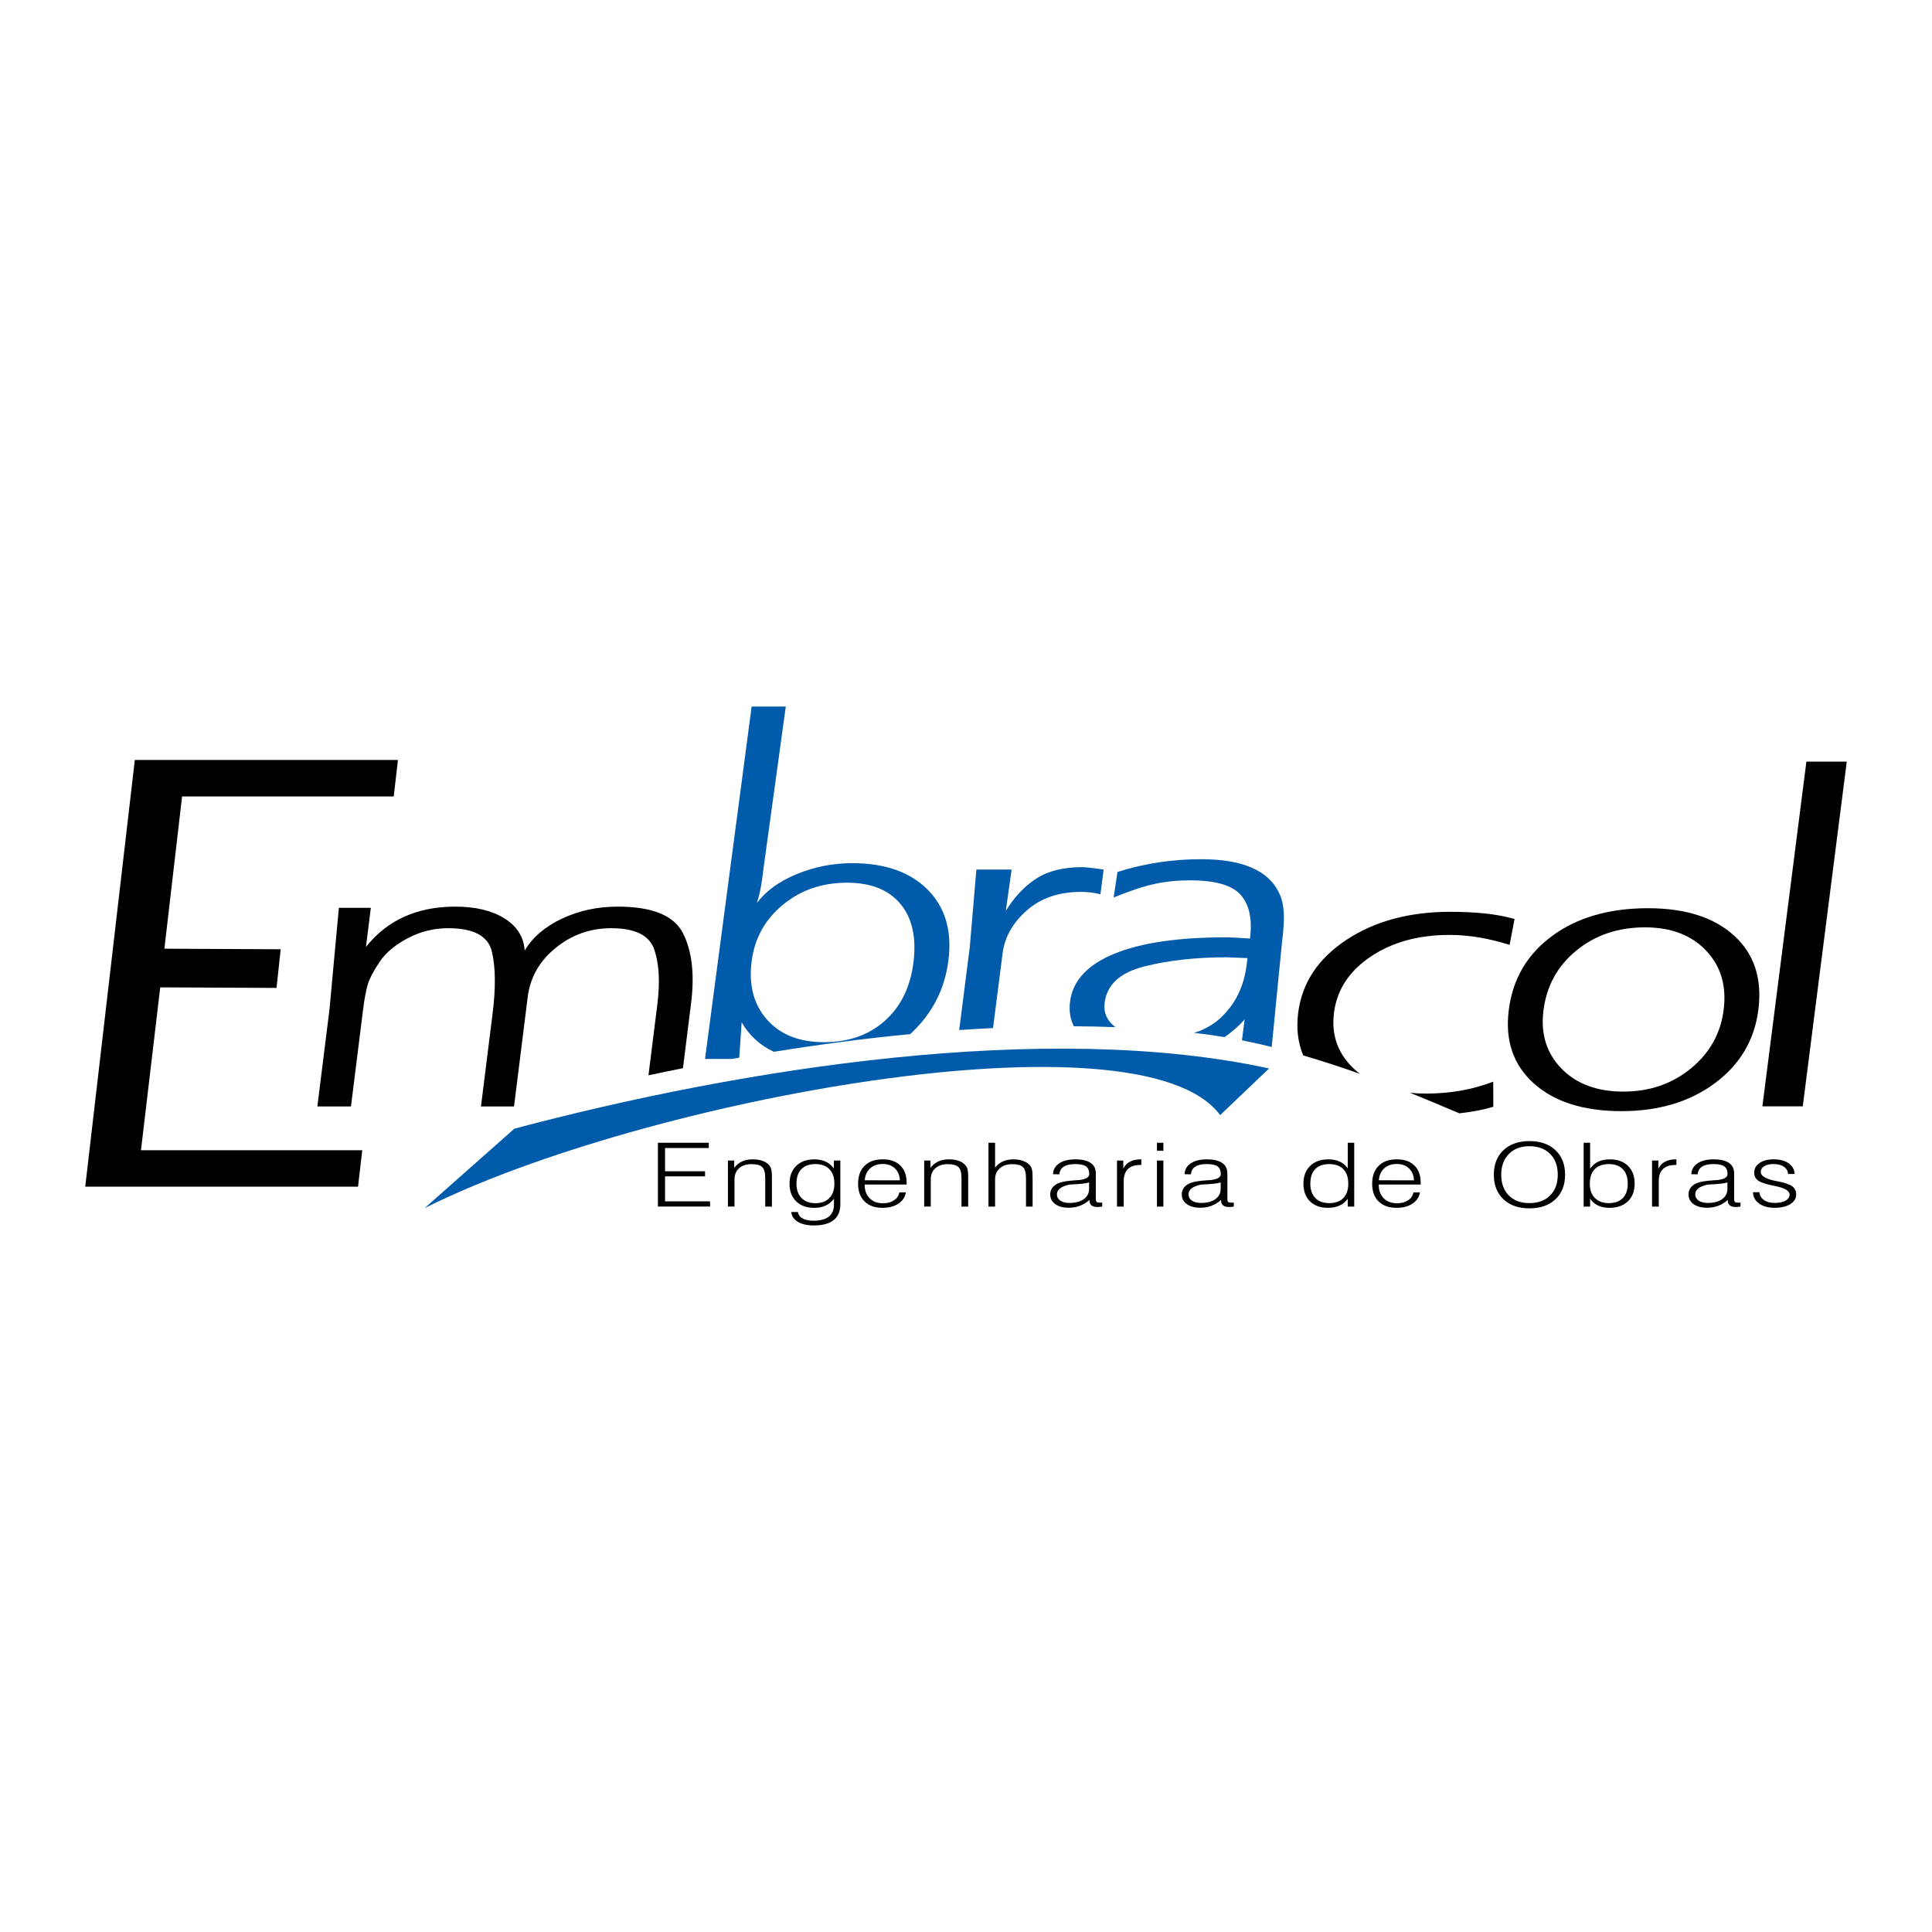 <?xml version="1.0" encoding="utf-8"?>
<!-- Generator: Adobe Illustrator 13.0.0, SVG Export Plug-In . SVG Version: 6.00 Build 14948)  -->
<!DOCTYPE svg PUBLIC "-//W3C//DTD SVG 1.0//EN" "http://www.w3.org/TR/2001/REC-SVG-20010904/DTD/svg10.dtd">
<svg version="1.0" id="Layer_1" xmlns="http://www.w3.org/2000/svg" xmlns:xlink="http://www.w3.org/1999/xlink" x="0px" y="0px"
	 width="192.756px" height="192.756px" viewBox="0 0 192.756 192.756" enable-background="new 0 0 192.756 192.756"
	 xml:space="preserve">
<g>
	<polygon fill-rule="evenodd" clip-rule="evenodd" fill="#FFFFFF" points="0,0 192.756,0 192.756,192.756 0,192.756 0,0 	"/>
	<polygon fill-rule="evenodd" clip-rule="evenodd" points="175.834,110.382 180.225,75.985 184.252,75.985 179.861,110.382 
		175.834,110.382 	"/>
	<path fill-rule="evenodd" clip-rule="evenodd" d="M161.969,108.909c2.602,0,4.844-0.768,6.727-2.307
		c1.881-1.537,2.973-3.486,3.273-5.847c0.305-2.387-0.277-4.355-1.746-5.907c-1.469-1.551-3.504-2.326-6.105-2.326
		c-2.676,0-4.955,0.769-6.836,2.307s-2.979,3.527-3.289,5.967c-0.299,2.333,0.297,4.27,1.787,5.807
		C157.268,108.142,159.332,108.909,161.969,108.909L161.969,108.909z M161.775,110.859c-3.773,0-6.688-0.922-8.742-2.765
		c-2.057-1.844-2.889-4.289-2.5-7.339c0.396-3.103,1.848-5.569,4.354-7.398c2.504-1.83,5.682-2.744,9.527-2.744
		c3.738,0,6.607,0.915,8.609,2.744s2.805,4.296,2.408,7.398c-0.387,3.022-1.834,5.462-4.342,7.319
		C168.582,109.931,165.477,110.859,161.775,110.859L161.775,110.859z"/>
	<path fill-rule="evenodd" clip-rule="evenodd" d="M65.64,120.38v-6.367h5.075v0.523h-4.363v2.321h3.99v0.507h-3.99v2.492h4.494
		v0.523H65.64L65.64,120.38z M72.625,120.38v-4.595h0.625v0.734c0.212-0.282,0.471-0.494,0.78-0.638
		c0.309-0.143,0.667-0.214,1.075-0.214c0.385,0,0.724,0.056,1.015,0.169c0.292,0.111,0.514,0.272,0.669,0.479
		c0.081,0.108,0.138,0.236,0.174,0.389c0.035,0.15,0.052,0.398,0.052,0.745v0.134v2.797h-0.668v-2.85
		c0-0.538-0.101-0.902-0.302-1.095c-0.203-0.192-0.557-0.288-1.068-0.288c-0.522,0-0.937,0.137-1.24,0.409
		c-0.304,0.271-0.455,0.644-0.455,1.112v2.711H72.625L72.625,120.38z M79.462,118.09c0,0.608,0.168,1.086,0.503,1.433
		c0.334,0.347,0.796,0.521,1.382,0.521c0.6,0,1.065-0.172,1.4-0.516c0.334-0.342,0.5-0.822,0.5-1.438c0-0.62-0.166-1.101-0.498-1.44
		c-0.331-0.341-0.798-0.51-1.401-0.51c-0.604,0-1.069,0.168-1.396,0.506C79.626,116.981,79.462,117.464,79.462,118.09L79.462,118.09
		z M83.842,115.785v4.356c0,0.701-0.223,1.23-0.67,1.587c-0.448,0.357-1.108,0.536-1.982,0.536c-0.652,0-1.181-0.121-1.582-0.361
		c-0.402-0.241-0.624-0.568-0.661-0.983h0.663c0.038,0.279,0.192,0.494,0.46,0.646c0.27,0.148,0.638,0.224,1.109,0.224
		c0.674,0,1.18-0.138,1.518-0.41c0.34-0.274,0.509-0.681,0.509-1.219v-0.566c-0.228,0.306-0.505,0.534-0.83,0.685
		c-0.324,0.152-0.699,0.227-1.123,0.227c-0.769,0-1.375-0.215-1.817-0.646c-0.442-0.431-0.664-1.021-0.664-1.771
		c0-0.743,0.225-1.333,0.672-1.769c0.447-0.435,1.05-0.652,1.808-0.652c0.431,0,0.808,0.077,1.132,0.229s0.593,0.38,0.811,0.683
		v-0.795H83.842L83.842,115.785z M86.269,118.185v0.026c0,0.561,0.166,1.008,0.495,1.341c0.33,0.332,0.772,0.499,1.327,0.499
		c0.439,0,0.806-0.097,1.101-0.292c0.294-0.193,0.474-0.461,0.537-0.797h0.647c-0.07,0.467-0.316,0.842-0.737,1.121
		c-0.42,0.282-0.951,0.422-1.59,0.422c-0.76,0-1.357-0.212-1.79-0.636c-0.431-0.423-0.647-1.011-0.647-1.763
		c0-0.767,0.217-1.365,0.65-1.795s1.035-0.644,1.808-0.644c0.752,0,1.337,0.206,1.756,0.616c0.418,0.411,0.629,0.985,0.629,1.723
		v0.178H86.269L86.269,118.185z M86.279,117.757l3.506,0.004c-0.029-0.508-0.196-0.906-0.503-1.195
		c-0.307-0.291-0.715-0.436-1.224-0.436c-0.512,0-0.929,0.147-1.25,0.441C86.488,116.864,86.31,117.261,86.279,117.757
		L86.279,117.757z M92.206,120.38v-4.595h0.625v0.734c0.212-0.282,0.471-0.494,0.78-0.638c0.309-0.143,0.667-0.214,1.074-0.214
		c0.385,0,0.725,0.056,1.016,0.169c0.291,0.111,0.514,0.272,0.668,0.479c0.081,0.108,0.138,0.236,0.174,0.389
		c0.034,0.15,0.052,0.398,0.052,0.745v0.134v2.797h-0.668v-2.85c0-0.538-0.101-0.902-0.302-1.095
		c-0.203-0.192-0.557-0.288-1.067-0.288c-0.523,0-0.937,0.137-1.24,0.409c-0.304,0.271-0.455,0.644-0.455,1.112v2.711H92.206
		L92.206,120.38z M98.621,120.38v-6.367h0.658v2.489c0.207-0.272,0.465-0.481,0.775-0.622c0.309-0.141,0.664-0.212,1.066-0.212
		c0.373,0,0.707,0.058,1.002,0.173s0.52,0.274,0.674,0.475c0.08,0.111,0.139,0.244,0.174,0.403c0.035,0.158,0.053,0.446,0.053,0.864
		v2.797h-0.658v-2.789c0-0.572-0.102-0.956-0.301-1.15c-0.199-0.195-0.557-0.293-1.068-0.293c-0.523,0-0.939,0.138-1.252,0.414
		c-0.311,0.273-0.465,0.645-0.465,1.107v2.711H98.621L98.621,120.38z M108.66,117.972c-0.172,0.052-0.393,0.094-0.662,0.125
		c-0.268,0.031-0.699,0.061-1.297,0.088c-0.414,0.088-0.727,0.215-0.936,0.379c-0.211,0.165-0.316,0.363-0.316,0.594
		c0,0.262,0.113,0.471,0.34,0.627c0.227,0.154,0.533,0.232,0.924,0.232c0.592,0,1.064-0.125,1.42-0.377
		c0.352-0.253,0.527-0.597,0.527-1.032V117.972L108.66,117.972z M108.701,119.714c-0.295,0.262-0.611,0.458-0.957,0.588
		c-0.344,0.13-0.713,0.195-1.111,0.195c-0.564,0-1.016-0.121-1.35-0.363c-0.336-0.242-0.502-0.565-0.502-0.969
		c0-0.262,0.074-0.491,0.229-0.688c0.152-0.195,0.373-0.35,0.664-0.463c0.334-0.125,0.891-0.211,1.67-0.26
		c0.15-0.009,0.266-0.017,0.342-0.021c0.045-0.008,0.107-0.019,0.184-0.03c0.535-0.089,0.803-0.277,0.803-0.565
		c0-0.357-0.109-0.613-0.324-0.768c-0.217-0.154-0.572-0.23-1.068-0.23c-0.5,0-0.885,0.085-1.152,0.256
		c-0.266,0.172-0.41,0.427-0.432,0.764l-0.637-0.006c0.016-0.457,0.219-0.82,0.617-1.086c0.395-0.266,0.93-0.399,1.604-0.399
		c0.672,0,1.182,0.118,1.527,0.354c0.348,0.236,0.521,0.581,0.521,1.037v2.508c0,0.19,0.029,0.309,0.086,0.354
		c0.055,0.046,0.162,0.069,0.316,0.069c0.047,0,0.09,0,0.125-0.001c0.035-0.002,0.072-0.005,0.111-0.008v0.398
		c-0.08,0.015-0.162,0.025-0.242,0.033c-0.082,0.007-0.154,0.01-0.221,0.01c-0.268,0-0.469-0.053-0.602-0.16
		s-0.201-0.265-0.201-0.477V119.714L108.701,119.714z M111.445,120.38v-4.595h0.627v0.804c0.158-0.309,0.383-0.539,0.67-0.691
		s0.637-0.229,1.057-0.229h0.072v0.558h-0.084c-0.559,0-0.977,0.137-1.256,0.406c-0.279,0.271-0.418,0.676-0.418,1.215v2.533
		H111.445L111.445,120.38z M115.428,114.812v-0.8h0.643v0.8H115.428L115.428,114.812z M115.428,120.38v-4.595h0.643v4.595H115.428
		L115.428,120.38z M121.787,117.972c-0.174,0.052-0.393,0.094-0.662,0.125c-0.268,0.031-0.701,0.061-1.297,0.088
		c-0.416,0.088-0.727,0.215-0.938,0.379c-0.209,0.165-0.314,0.363-0.314,0.594c0,0.262,0.111,0.471,0.34,0.627
		c0.225,0.154,0.533,0.232,0.922,0.232c0.594,0,1.066-0.125,1.42-0.377c0.354-0.253,0.529-0.597,0.529-1.032V117.972
		L121.787,117.972z M121.828,119.714c-0.295,0.262-0.613,0.458-0.957,0.588s-0.715,0.195-1.111,0.195
		c-0.564,0-1.016-0.121-1.35-0.363c-0.336-0.242-0.504-0.565-0.504-0.969c0-0.262,0.076-0.491,0.229-0.688
		c0.152-0.195,0.375-0.35,0.666-0.463c0.334-0.125,0.891-0.211,1.668-0.26c0.152-0.009,0.266-0.017,0.344-0.021
		c0.045-0.008,0.105-0.019,0.184-0.03c0.533-0.089,0.801-0.277,0.801-0.565c0-0.357-0.107-0.613-0.322-0.768
		c-0.219-0.154-0.572-0.23-1.068-0.23c-0.502,0-0.887,0.085-1.154,0.256c-0.266,0.172-0.408,0.427-0.43,0.764l-0.637-0.006
		c0.014-0.457,0.219-0.82,0.615-1.086s0.932-0.399,1.605-0.399c0.67,0,1.182,0.118,1.527,0.354c0.348,0.236,0.521,0.581,0.521,1.037
		v2.508c0,0.19,0.029,0.309,0.084,0.354c0.057,0.046,0.162,0.069,0.316,0.069c0.049,0,0.092,0,0.127-0.001
		c0.035-0.002,0.07-0.005,0.111-0.008v0.398c-0.082,0.015-0.162,0.025-0.244,0.033c-0.08,0.007-0.154,0.01-0.221,0.01
		c-0.266,0-0.467-0.053-0.6-0.16s-0.201-0.265-0.201-0.477V119.714L121.828,119.714z M130.732,118.089
		c0,0.616,0.166,1.096,0.498,1.436c0.33,0.34,0.793,0.51,1.387,0.51c0.611,0,1.08-0.168,1.408-0.503
		c0.328-0.336,0.492-0.817,0.492-1.442c0-0.622-0.166-1.103-0.494-1.442c-0.332-0.338-0.799-0.507-1.406-0.507
		c-0.604,0-1.068,0.168-1.396,0.502C130.896,116.979,130.732,117.461,130.732,118.089L130.732,118.089z M135.111,114.013v6.367
		h-0.646v-0.777c-0.213,0.299-0.486,0.525-0.818,0.676c-0.332,0.152-0.719,0.227-1.156,0.227c-0.756,0-1.352-0.215-1.791-0.647
		c-0.438-0.433-0.656-1.022-0.656-1.769s0.225-1.336,0.672-1.77s1.053-0.651,1.818-0.651c0.439,0,0.82,0.077,1.145,0.229
		c0.326,0.152,0.588,0.38,0.787,0.683v-2.567H135.111L135.111,114.013z M137.559,118.185v0.026c0,0.561,0.164,1.008,0.494,1.341
		c0.33,0.332,0.771,0.499,1.328,0.499c0.438,0,0.805-0.097,1.1-0.292c0.295-0.193,0.475-0.461,0.537-0.797h0.646
		c-0.07,0.467-0.316,0.842-0.736,1.121c-0.42,0.282-0.951,0.422-1.592,0.422c-0.76,0-1.355-0.212-1.789-0.636
		c-0.432-0.423-0.646-1.011-0.646-1.763c0-0.767,0.217-1.365,0.65-1.795s1.035-0.644,1.809-0.644c0.75,0,1.336,0.206,1.756,0.616
		c0.418,0.411,0.629,0.985,0.629,1.723v0.178H137.559L137.559,118.185z M137.568,117.757l3.506,0.004
		c-0.027-0.508-0.195-0.906-0.502-1.195c-0.309-0.291-0.717-0.436-1.225-0.436c-0.512,0-0.93,0.147-1.25,0.441
		C137.777,116.864,137.6,117.261,137.568,117.757L137.568,117.757z M149.777,117.203c0,0.87,0.254,1.56,0.76,2.069
		c0.504,0.509,1.189,0.762,2.053,0.762c0.867,0,1.555-0.253,2.064-0.761c0.508-0.507,0.764-1.196,0.764-2.07
		c0-0.877-0.256-1.57-0.764-2.079c-0.51-0.511-1.197-0.767-2.064-0.767c-0.854,0-1.535,0.257-2.047,0.772
		C150.033,115.645,149.777,116.335,149.777,117.203L149.777,117.203z M149.041,117.201c0-1.031,0.32-1.847,0.959-2.45
		s1.502-0.903,2.59-0.903c1.092,0,1.957,0.3,2.598,0.903s0.961,1.419,0.961,2.45c0,1.033-0.32,1.849-0.961,2.452
		c-0.641,0.603-1.506,0.904-2.598,0.904c-1.088,0-1.951-0.302-2.59-0.904C149.361,119.05,149.041,118.234,149.041,117.201
		L149.041,117.201z M158.615,118.089c0,0.611,0.168,1.089,0.502,1.431c0.336,0.344,0.801,0.515,1.393,0.515
		c0.607,0,1.074-0.168,1.402-0.503c0.324-0.336,0.488-0.817,0.488-1.442c0-0.622-0.164-1.103-0.492-1.442
		c-0.328-0.338-0.795-0.507-1.398-0.507c-0.607,0-1.074,0.168-1.402,0.506C158.779,116.981,158.615,117.464,158.615,118.089
		L158.615,118.089z M158,120.38v-6.367h0.646v2.59c0.211-0.312,0.48-0.545,0.805-0.701c0.328-0.154,0.715-0.233,1.16-0.233
		c0.766,0,1.369,0.216,1.812,0.647c0.443,0.433,0.666,1.024,0.666,1.773c0,0.746-0.225,1.336-0.676,1.769s-1.066,0.647-1.846,0.647
		c-0.432,0-0.811-0.078-1.141-0.235c-0.328-0.157-0.588-0.386-0.781-0.685v0.795H158L158,120.38z M164.826,120.38v-4.595h0.629
		v0.804c0.158-0.309,0.383-0.539,0.67-0.691s0.637-0.229,1.057-0.229h0.072v0.558h-0.084c-0.559,0-0.977,0.137-1.256,0.406
		c-0.279,0.271-0.418,0.676-0.418,1.215v2.533H164.826L164.826,120.38z M172.344,117.972c-0.172,0.052-0.391,0.094-0.66,0.125
		c-0.268,0.031-0.701,0.061-1.299,0.088c-0.414,0.088-0.725,0.215-0.936,0.379c-0.211,0.165-0.316,0.363-0.316,0.594
		c0,0.262,0.113,0.471,0.34,0.627c0.227,0.154,0.533,0.232,0.924,0.232c0.594,0,1.066-0.125,1.42-0.377
		c0.352-0.253,0.527-0.597,0.527-1.032V117.972L172.344,117.972z M172.385,119.714c-0.295,0.262-0.611,0.458-0.957,0.588
		c-0.344,0.13-0.713,0.195-1.109,0.195c-0.566,0-1.018-0.121-1.352-0.363c-0.336-0.242-0.502-0.565-0.502-0.969
		c0-0.262,0.074-0.491,0.229-0.688c0.152-0.195,0.373-0.35,0.664-0.463c0.334-0.125,0.893-0.211,1.67-0.26
		c0.15-0.009,0.266-0.017,0.342-0.021c0.047-0.008,0.107-0.019,0.186-0.03c0.533-0.089,0.801-0.277,0.801-0.565
		c0-0.357-0.107-0.613-0.324-0.768s-0.57-0.23-1.066-0.23c-0.502,0-0.887,0.085-1.154,0.256c-0.266,0.172-0.41,0.427-0.432,0.764
		l-0.637-0.006c0.016-0.457,0.221-0.82,0.617-1.086c0.395-0.266,0.932-0.399,1.605-0.399c0.67,0,1.18,0.118,1.527,0.354
		c0.346,0.236,0.521,0.581,0.521,1.037v2.508c0,0.19,0.027,0.309,0.084,0.354c0.055,0.046,0.162,0.069,0.316,0.069
		c0.049,0,0.092,0,0.125-0.001c0.037-0.002,0.072-0.005,0.111-0.008v0.398c-0.08,0.015-0.162,0.025-0.242,0.033
		c-0.082,0.007-0.154,0.01-0.221,0.01c-0.266,0-0.467-0.053-0.602-0.16c-0.133-0.107-0.201-0.265-0.201-0.477V119.714
		L172.385,119.714z M174.893,118.948h0.646c0.018,0.317,0.164,0.574,0.441,0.772c0.273,0.197,0.629,0.296,1.061,0.296
		c0.467,0,0.832-0.075,1.102-0.227c0.27-0.15,0.404-0.357,0.404-0.615c0-0.372-0.496-0.657-1.49-0.854l-0.027-0.004
		c-0.799-0.158-1.336-0.332-1.607-0.522s-0.408-0.456-0.408-0.796c0-0.394,0.178-0.715,0.533-0.962
		c0.357-0.246,0.82-0.369,1.393-0.369c0.629,0,1.129,0.129,1.5,0.387c0.373,0.259,0.58,0.616,0.617,1.074h-0.658
		c-0.029-0.312-0.17-0.555-0.426-0.729c-0.258-0.175-0.604-0.261-1.045-0.261c-0.381,0-0.688,0.072-0.916,0.215
		c-0.227,0.145-0.342,0.335-0.342,0.571c0,0.409,0.51,0.711,1.527,0.907c0.135,0.026,0.234,0.045,0.301,0.057
		c0.639,0.131,1.082,0.293,1.332,0.485c0.25,0.193,0.373,0.463,0.373,0.812c0,0.389-0.195,0.707-0.588,0.951
		c-0.389,0.245-0.904,0.367-1.543,0.367c-0.65,0-1.172-0.141-1.562-0.423C175.115,119.799,174.91,119.421,174.893,118.948
		L174.893,118.948z"/>
	<path fill-rule="evenodd" clip-rule="evenodd" fill="#005BAB" d="M121.736,111.256c-7.953-10.784-57.809-1.545-79.375,9.282
		l8.954-7.929c22.723-6.04,53.077-10.839,75.301-6.009L121.736,111.256L121.736,111.256z"/>
	<polygon fill-rule="evenodd" clip-rule="evenodd" points="39.282,79.46 18.167,79.46 16.401,94.652 28.004,94.708 27.589,98.565 
		15.986,98.509 14.065,114.759 36.143,114.759 35.72,118.396 8.504,118.396 13.451,75.822 39.704,75.822 39.282,79.46 	"/>
	<path fill-rule="evenodd" clip-rule="evenodd" d="M144.637,93.277c-3.115,0-5.744,0.723-7.889,2.168
		c-2.146,1.445-3.363,3.309-3.654,5.589c-0.295,2.307,0.43,4.229,2.176,5.768c0.131,0.115,0.266,0.227,0.402,0.332
		c-1.783-0.633-3.682-1.26-5.646-1.831c-0.537-1.275-0.705-2.698-0.504-4.269c0.379-2.97,1.979-5.39,4.801-7.259
		c2.822-1.869,6.285-2.804,10.389-2.804c1.209,0,2.338,0.053,3.387,0.159s2.053,0.292,3.008,0.557l-0.496,2.585
		C148.533,93.609,146.541,93.277,144.637,93.277L144.637,93.277z M140.67,109.028c0.5,0.054,1.02,0.08,1.561,0.08
		c2.455,0,4.705-0.397,6.748-1.192l0.01,2.505c-0.84,0.266-1.92,0.478-3.242,0.637c-0.051,0.006-0.104,0.012-0.154,0.018
		C144.346,110.549,142.662,109.827,140.67,109.028L140.67,109.028z"/>
	<path fill-rule="evenodd" clip-rule="evenodd" fill="#005BAB" d="M110.209,100.042c-0.125,0.979,0.23,1.792,1.07,2.438
		c-1.369-0.053-2.75-0.082-4.143-0.09c-0.367-0.723-0.492-1.545-0.375-2.468c0.264-2.068,1.721-3.653,4.381-4.753
		s6.357-1.65,11.102-1.65c0.551,0,1.379,0.04,2.467,0.12c0.244-1.91-0.057-3.355-0.91-4.336c-0.848-0.981-2.543-1.472-5.08-1.472
		c-1.246,0-2.424,0.119-3.518,0.357c-1.102,0.239-2.461,0.689-4.094,1.353l0.381-2.545c2.672-0.849,5.457-1.273,8.352-1.273
		c4.104,0,6.691,1.114,7.762,3.341c0.264,0.531,0.42,1.167,0.471,1.909c0.053,0.743-0.008,1.79-0.18,3.142l-1.016,10.342
		c-0.982-0.243-1.975-0.467-2.969-0.665l0.266-2.079c-0.602,0.676-1.27,1.262-2.004,1.758c-1.018-0.17-2.031-0.311-3.039-0.416
		c1.049-0.338,1.932-0.838,2.645-1.501c1.455-1.353,2.32-3.103,2.594-5.25l0.092-0.716l-2.078-0.079
		c-3.078,0-5.818,0.305-8.225,0.915C111.756,97.031,110.439,98.237,110.209,100.042L110.209,100.042z"/>
	<path fill-rule="evenodd" clip-rule="evenodd" fill="#005BAB" d="M107.941,86.518c0.365,0,1.088,0.079,2.168,0.238l-0.316,2.466
		c-0.639-0.159-1.287-0.239-1.947-0.239c-2.197,0-4,0.617-5.402,1.85c-1.404,1.233-2.211,2.671-2.42,4.316l-0.947,7.42
		c-1.123,0.055-2.249,0.121-3.378,0.199l1.054-8.256l0.66-7.756h3.517l-0.582,4.137c0.836-1.379,1.842-2.453,3.021-3.222
		C104.549,86.901,106.072,86.518,107.941,86.518L107.941,86.518z"/>
	<path fill-rule="evenodd" clip-rule="evenodd" fill="#005BAB" d="M74.992,95.904c-0.305,2.387,0.208,4.329,1.538,5.827
		s3.222,2.248,5.676,2.248c2.455,0,4.479-0.71,6.07-2.129c1.592-1.418,2.543-3.348,2.854-5.787c0.319-2.492-0.109-4.448-1.284-5.867
		c-1.175-1.419-2.953-2.128-5.335-2.128c-2.491,0-4.628,0.736-6.41,2.208C76.32,91.748,75.283,93.624,74.992,95.904L74.992,95.904z
		 M75.513,90.097c0.885-1.193,2.208-2.155,3.969-2.884c1.76-0.729,3.611-1.093,5.553-1.093c3.261,0,5.768,0.881,7.522,2.645
		c1.753,1.763,2.442,4.117,2.066,7.061c-0.358,2.811-1.561,5.197-3.607,7.159c-0.067,0.064-0.135,0.128-0.204,0.189
		c-4.548,0.437-9.111,1.039-13.608,1.764c-1.394-0.656-2.463-1.639-3.209-2.947l-0.238,3.528c-0.248,0.043-0.495,0.087-0.741,0.131
		H70.34l4.651-35.157h3.407L76.16,86.756l-0.107,0.835C75.935,88.52,75.755,89.354,75.513,90.097L75.513,90.097z"/>
	<path fill-rule="evenodd" clip-rule="evenodd" d="M52.347,94.839c0.789-1.326,2.03-2.389,3.724-3.188
		c1.694-0.798,3.549-1.197,5.564-1.197c3.444,0,5.614,0.886,6.51,2.659c0.896,1.773,1.164,4.094,0.806,6.963l-0.812,6.496
		c-1.156,0.23-2.304,0.467-3.441,0.71l0.891-7.125c0.274-2.192,0.17-3.999-0.311-5.42c-0.482-1.421-1.914-2.131-4.295-2.131
		c-2.089,0-3.938,0.656-5.55,1.969c-1.612,1.313-2.539,2.944-2.783,4.893l-0.203,1.623l-1.163,9.299h-3.298l1.163-9.299
		c0.322-2.57,0.295-4.628-0.08-6.171c-0.375-1.543-1.826-2.314-4.355-2.314c-1.429,0-2.771,0.332-4.027,0.995
		c-1.255,0.663-2.186,1.441-2.792,2.334c-0.606,0.894-1.001,1.639-1.186,2.233c-0.185,0.596-0.35,1.476-0.495,2.64l-1.198,9.582
		h-3.353l1.206-9.644l0.942-10.17h3.188l-0.487,3.898c2.13-2.68,5.101-4.02,8.912-4.02c2.015,0,3.652,0.392,4.91,1.177
		C51.588,92.416,52.26,93.485,52.347,94.839L52.347,94.839z"/>
</g>
</svg>

